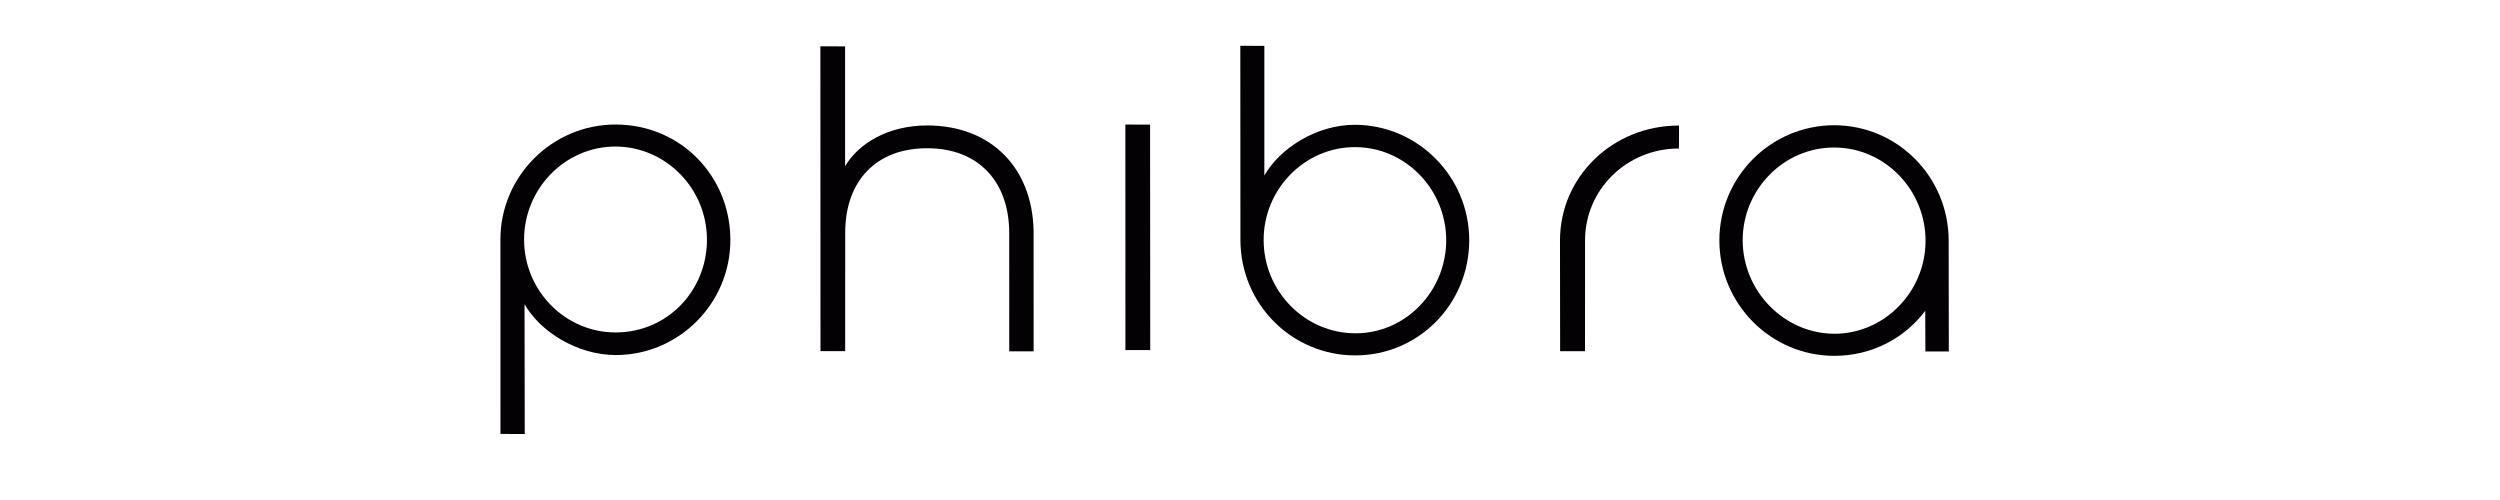 <?xml version="1.0" encoding="utf-8"?>
<!-- Generator: Adobe Illustrator 16.0.0, SVG Export Plug-In . SVG Version: 6.00 Build 0)  -->
<!DOCTYPE svg PUBLIC "-//W3C//DTD SVG 1.0//EN" "http://www.w3.org/TR/2001/REC-SVG-20010904/DTD/svg10.dtd">
<svg version="1.0" id="Layer_1" xmlns="http://www.w3.org/2000/svg" xmlns:xlink="http://www.w3.org/1999/xlink" x="0px" y="0px"
	 width="141.73px" height="28.35px" viewBox="0 0 141.73 28.35" enable-background="new 0 0 141.73 28.35" xml:space="preserve">
<path fill="#030104" d="M41.406,13.594c0.006,3.613-2.928,6.535-6.498,6.535c-2.216-0.006-4.303-1.352-5.171-2.885l0.012,7.361
	l-1.376-0.004L28.37,13.58c-0.004-3.579,2.928-6.521,6.527-6.521C38.618,7.063,41.403,10.017,41.406,13.594z M29.711,13.584
	c0.005,2.904,2.332,5.26,5.187,5.264c2.96-0.004,5.184-2.395,5.18-5.257c0.003-2.893-2.325-5.275-5.18-5.283
	C32.035,8.307,29.715,10.69,29.711,13.584z"/>
<path fill="#030104" d="M47.91,9.423c0.775-1.308,2.455-2.31,4.657-2.312c3.632,0.008,5.961,2.411,6.029,5.976l0.002,6.831
	l-1.382-0.002l-0.002-6.717c-0.004-2.924-1.765-4.795-4.643-4.795c-2.905-0.007-4.654,1.861-4.654,4.787l-0.002,6.715h-1.4
	L46.509,2.625l1.401,0.005V9.423z"/>
<path fill="#030104" d="M63.799,7.061l1.401,0.003l0.009,12.784l-1.407-0.004L63.799,7.061z"/>
<path fill="#030104" d="M71.679,9.947c0.868-1.525,2.938-2.874,5.133-2.873c3.565,0.01,6.477,2.934,6.482,6.541
	c0,3.619-2.875,6.537-6.467,6.533c-3.586-0.002-6.499-2.904-6.505-6.545L70.316,2.595l1.362,0.007V9.947z M71.639,13.613
	c0,2.9,2.34,5.279,5.199,5.283c2.836,0.006,5.147-2.369,5.151-5.279c-0.005-2.898-2.326-5.276-5.169-5.276
	C73.979,8.334,71.631,10.712,71.639,13.613z"/>
<path fill="#030104" d="M95.184,8.418c-2.957,0-5.33,2.324-5.325,5.225l-0.001,6.266h-1.411l-0.008-6.27
	c-0.003-3.627,2.997-6.529,6.75-6.521L95.184,8.418z"/>
<path fill="#030104" d="M110.474,13.647l0.008,6.279l-1.328,0.001l-0.008-2.306c-1.166,1.556-3.044,2.556-5.151,2.552
	c-3.596,0-6.516-2.934-6.521-6.542c0.001-3.607,2.916-6.526,6.509-6.532C107.578,7.105,110.473,10.03,110.474,13.647z
	 M98.796,13.631c0.007,2.883,2.354,5.282,5.2,5.29c2.846,0,5.167-2.394,5.167-5.271c0.002-2.899-2.327-5.288-5.178-5.286
	C101.14,8.35,98.79,10.734,98.796,13.631z"/>
</svg>

